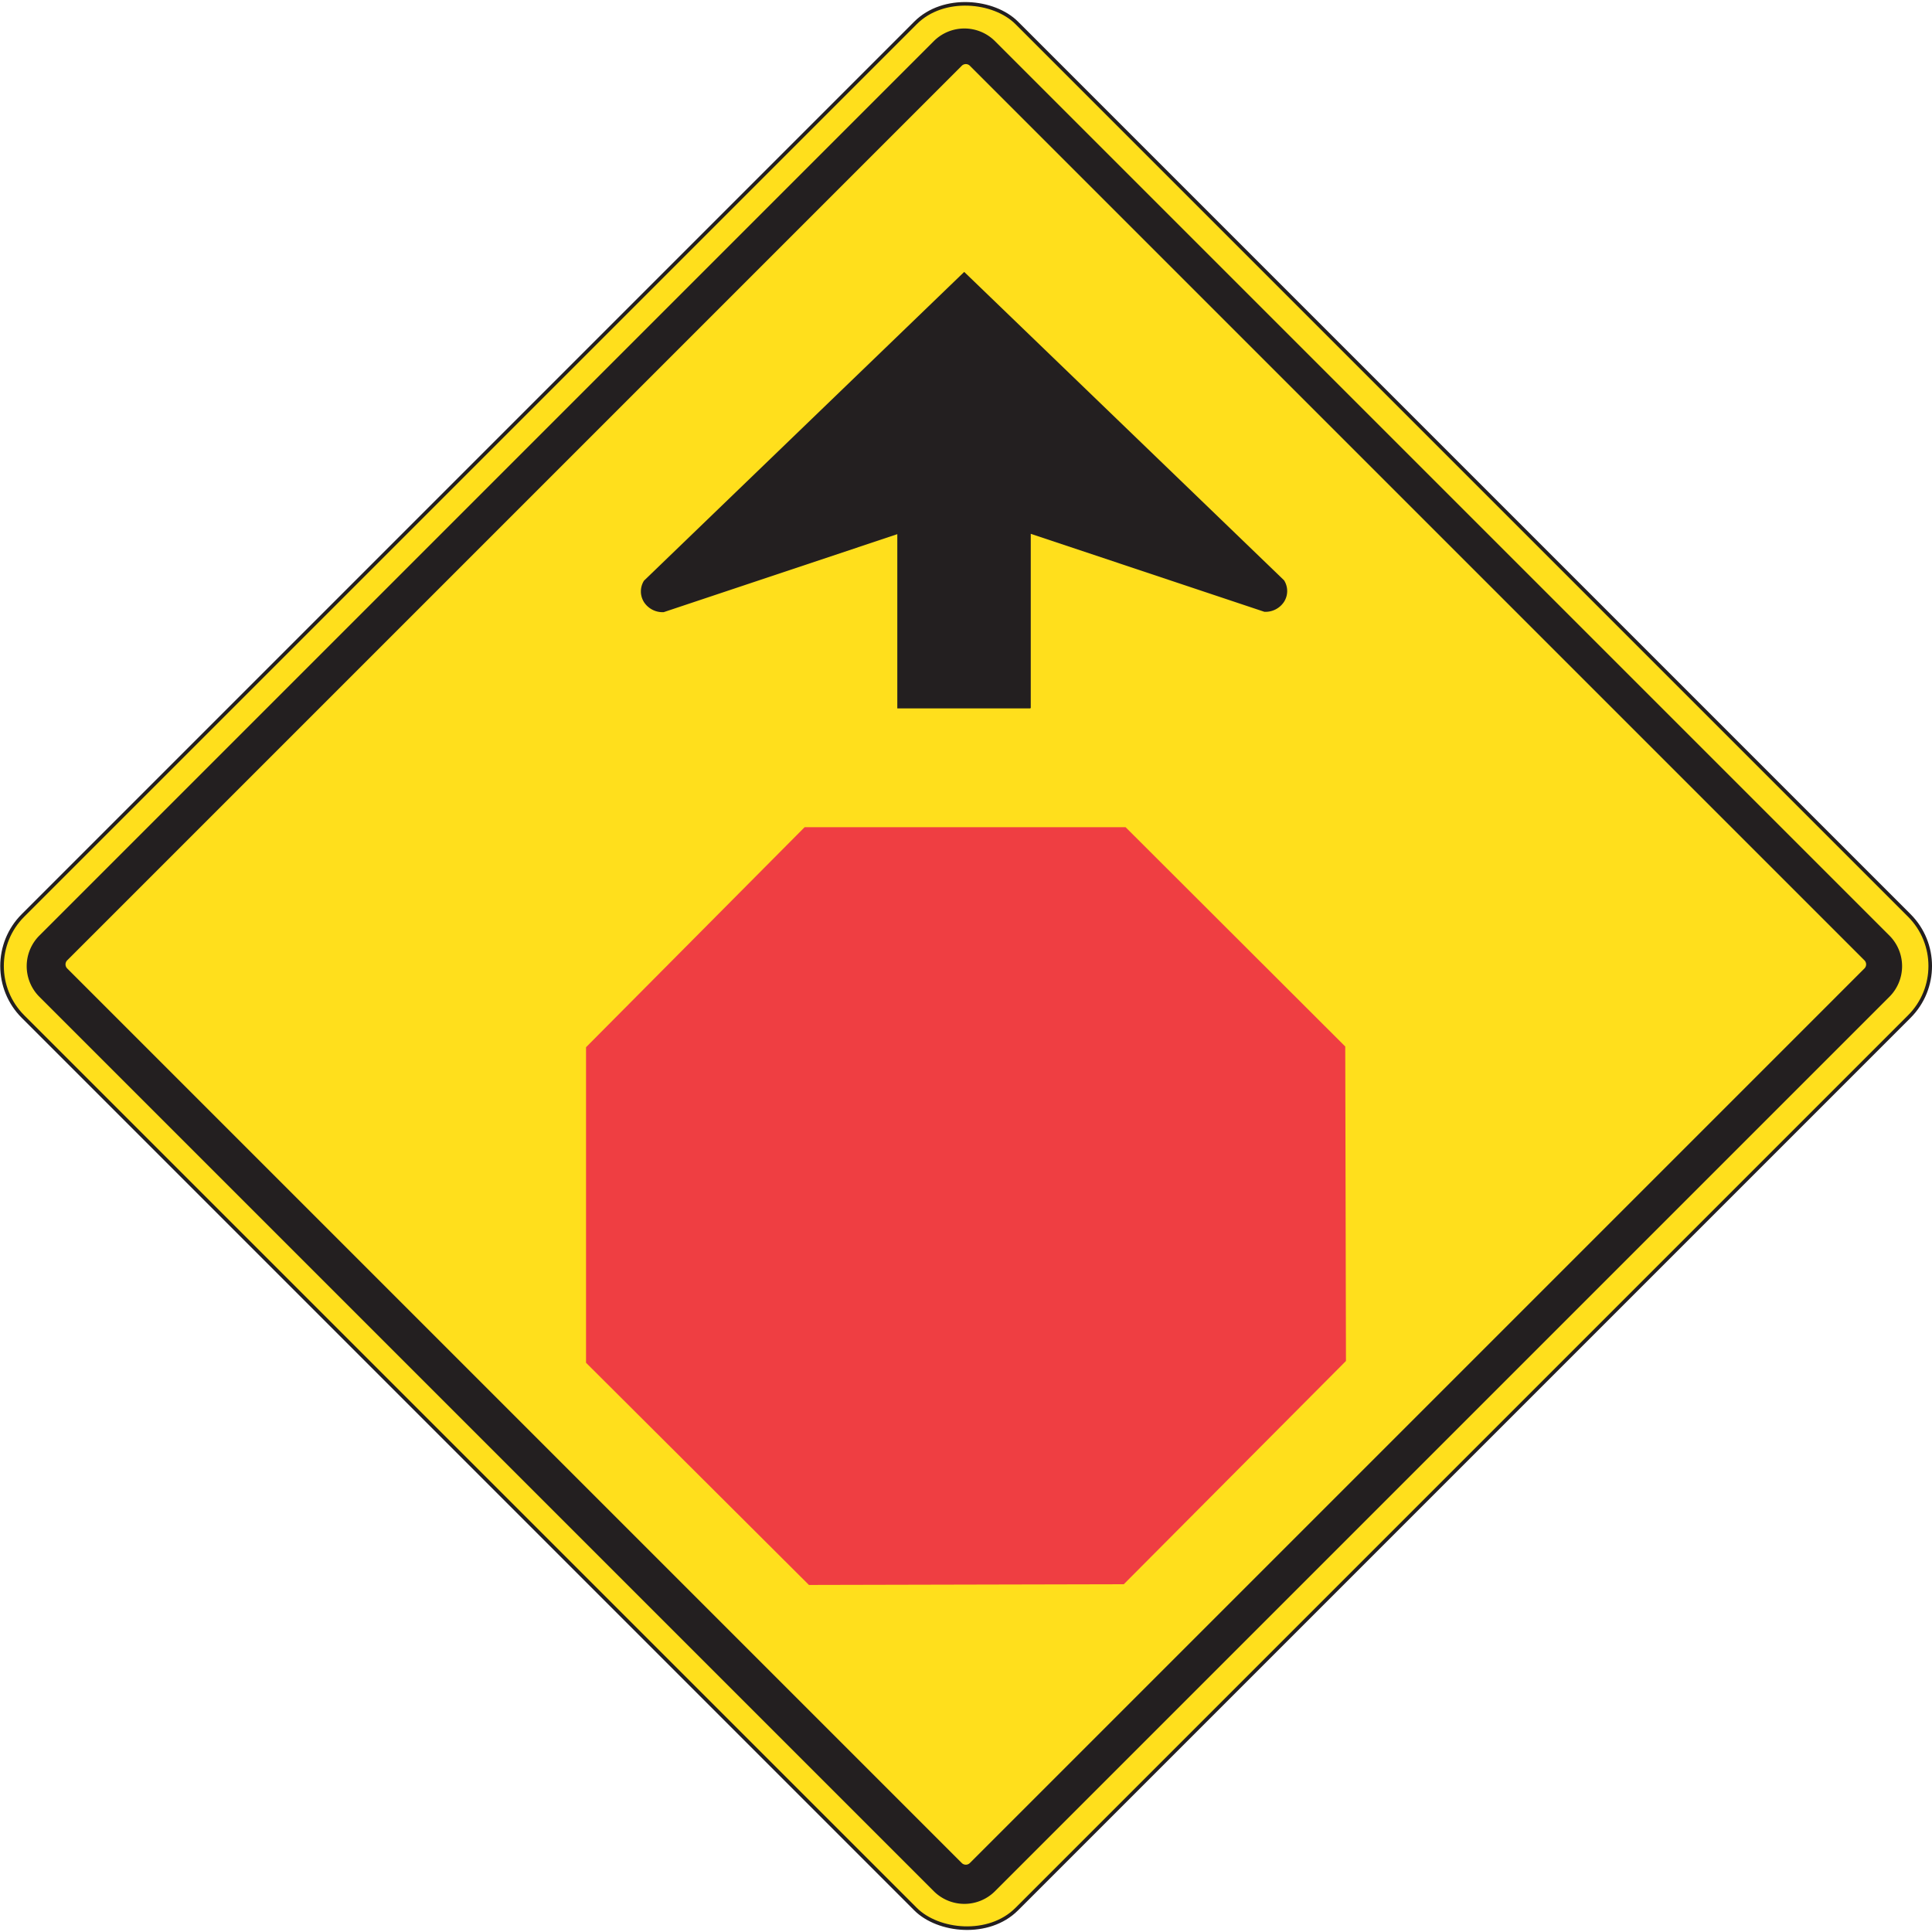 <svg xmlns="http://www.w3.org/2000/svg" xmlns:xlink="http://www.w3.org/1999/xlink" viewBox="0 0 54 54"><defs><style>.cls-1,.cls-4{fill:none;}.cls-2{clip-path:url(#clip-path);}.cls-3{fill:#ffdf1c;}.cls-4{stroke:#231f20;stroke-width:0.1px;}.cls-5{fill:#231f20;}.cls-6{fill:#ef3e42;}</style><clipPath id="clip-path" transform="translate(0)"><rect class="cls-1" width="54" height="54"/></clipPath></defs><title>Asset 5</title><g id="Layer_2" data-name="Layer 2"><g id="Layer_1-2" data-name="Layer 1"><g class="cls-2"><rect class="cls-3" x="7.36" y="7.36" width="39.28" height="39.28" rx="2" ry="2" transform="translate(-11.18 27) rotate(-45)"/><rect class="cls-4" x="7.36" y="7.36" width="39.28" height="39.28" rx="2" ry="2" transform="translate(-11.18 27) rotate(-45)"/><path class="cls-5" d="M52.81,26.15l-25-25a1.21,1.21,0,0,0-1.71,0l-25,25a1.21,1.21,0,0,0,0,1.71l25,25a1.21,1.21,0,0,0,1.71,0l25-25a1.21,1.21,0,0,0,0-1.71M27.11,52.07a.16.16,0,0,1-.23,0l-25-25a.16.16,0,0,1,0-.23l25-25a.16.16,0,0,1,.23,0l25,25a.16.16,0,0,1,0,.23Z" transform="translate(0)"/><path class="cls-5" d="M28.81,19.79V14.92l6.53,2.18a.62.62,0,0,0,.55-.28.56.56,0,0,0,0-.6L26.95,7.6,18,16.23a.56.56,0,0,0,0,.6.62.62,0,0,0,.55.28l6.53-2.18v4.87h3.71Z" transform="translate(0)"/><polygon class="cls-6" points="22.49 23.12 16.38 29.27 16.38 38.09 22.61 44.3 31.41 44.28 37.62 38.04 37.6 29.25 31.46 23.12 22.49 23.12"/></g></g></g></svg>